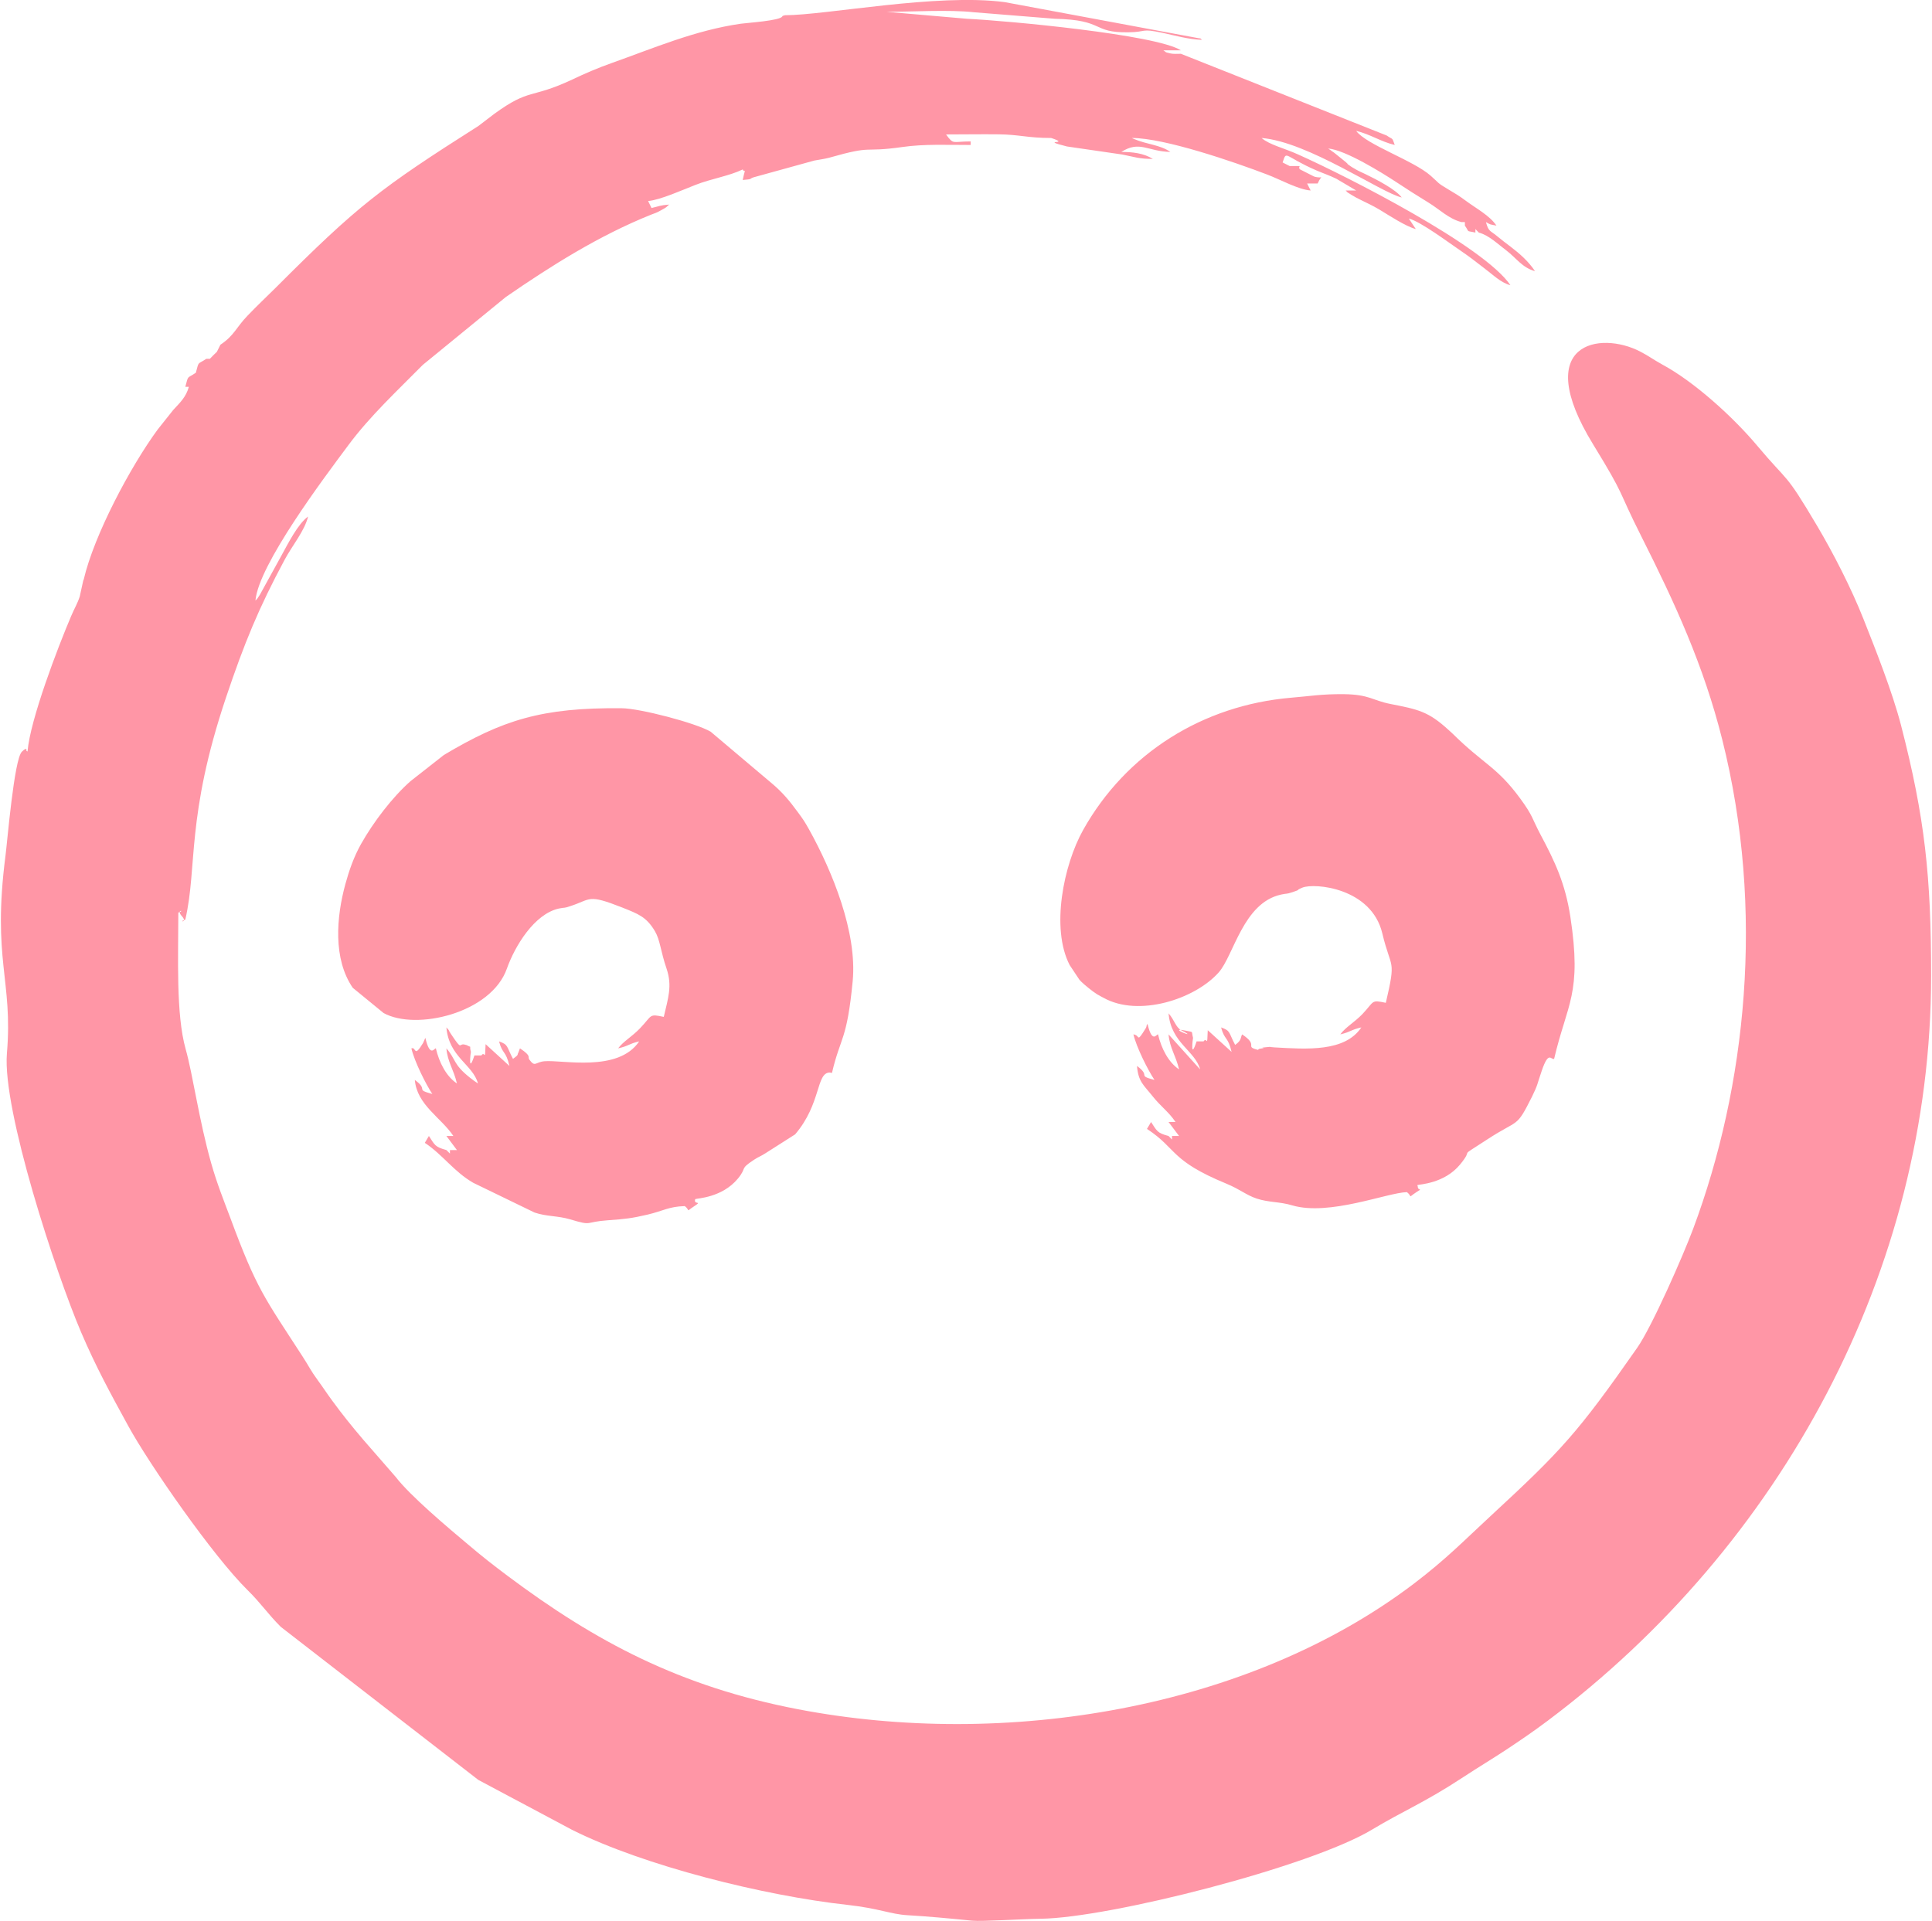<?xml version="1.0" encoding="UTF-8"?>
<!DOCTYPE svg PUBLIC "-//W3C//DTD SVG 1.1//EN" "http://www.w3.org/Graphics/SVG/1.1/DTD/svg11.dtd">
<!-- Creator: CorelDRAW -->
<svg fill="#ff96a6" xmlns="http://www.w3.org/2000/svg" xml:space="preserve" width="177px" height="176px" version="1.1" style="shape-rendering:geometricPrecision; text-rendering:geometricPrecision; image-rendering:optimizeQuality; fill-rule:evenodd; clip-rule:evenodd"
     viewBox="0 0 179.72 178.87"
     xmlns:xlink="http://www.w3.org/1999/xlink"
     xmlns:xodm="http://www.corel.com/coreldraw/odm/2003">
    <g id="Слой_x0020_1">
        <path class="botnav" d="M72.99 1.42c-0.07,0.05 -0.19,0.01 -0.23,0.1 -0.16,0.41 -3.35,0.61 -3.88,0.69 -4.24,0.61 -8.07,2.26 -12.01,3.66 -1.3,0.46 -2.46,0.96 -3.68,1.54 -3.9,1.83 -3.89,0.75 -7.25,3.19l-1.48 1.13c-9.13,5.8 -11.22,7.4 -18.88,15.07 -0.95,0.94 -1.7,1.64 -2.62,2.6 -1.07,1.11 -1.23,1.84 -2.52,2.7l-0.33 0.66 -0.33 0.32 -0.32 0.33 -0.33 0c-0.85,0.57 -0.67,0.16 -0.98,1.3 -0.85,0.58 -0.67,0.17 -0.98,1.31l0.33 0c-0.26,0.96 -0.84,1.49 -1.45,2.15l-1.44 1.81c-2.53,3.44 -5.93,9.82 -6.9,13.99 -0.03,0.05 -0.05,0.09 -0.06,0.17l-0.31 1.41c-0.21,0.65 -0.48,1.07 -0.8,1.82 -1.26,2.96 -3.81,9.64 -4.06,12.6 -0.03,0.01 -0.1,-0.07 -0.11,-0.03 -0.01,0.05 0.15,-0.51 -0.42,0.06 -0.72,0.72 -1.35,8.37 -1.52,9.66 -1.26,9.77 0.71,11.56 0.13,18.43 -0.44,5.26 4.57,20.5 6.91,25.97 1.4,3.27 2.73,5.69 4.37,8.69 1.96,3.59 7.91,12.15 11.12,15.31 1.27,1.25 1.88,2.21 3.1,3.43l18.39 14.25 8.73 4.65c6.71,3.36 17.9,6.14 25.65,6.99 2.9,0.32 4.02,0.87 5.57,0.96 1.81,0.1 4.04,0.31 6.03,0.51 0.93,0.09 4.67,-0.16 6.4,-0.18 6.37,-0.08 25.09,-4.83 30.85,-8.31 2.93,-1.76 4.85,-2.49 8.5,-4.89 1.43,-0.94 2.58,-1.62 3.98,-2.54 1.35,-0.9 2.52,-1.69 3.85,-2.69 21.71,-16.28 35.71,-41.9 35.71,-69.38 0,-9.23 -0.57,-14.68 -2.8,-23.32 -0.8,-3.08 -2.34,-6.98 -3.49,-9.88 -1.14,-2.88 -2.81,-6.14 -4.34,-8.72 -3.07,-5.18 -2.54,-3.83 -5.59,-7.47 -2.18,-2.59 -5.78,-5.89 -8.8,-7.52 -0.89,-0.49 -1.23,-0.78 -2.06,-1.21 -3.74,-1.95 -10.22,-0.86 -4.39,8.64 3.12,5.09 2.16,3.95 4.49,8.57 3.13,6.22 5.79,11.98 7.53,18.91 4.01,15.95 2.22,32.35 -2.7,45.55 -0.92,2.47 -3.83,9.11 -5.22,11.1 -5.56,7.96 -7.07,9.58 -13.68,15.69 -2.55,2.36 -4.07,3.95 -7.11,6.27 -15.48,11.74 -38.14,15.38 -57.35,11.69 -10.99,-2.11 -18.85,-6.29 -27.06,-12.44 -1.36,-1.02 -2.32,-1.77 -3.64,-2.89 -1.89,-1.58 -5.43,-4.57 -6.75,-6.3l-3.04 -3.49c-1.1,-1.3 -1.89,-2.27 -2.89,-3.64 -0.5,-0.68 -0.83,-1.2 -1.35,-1.91 -0.62,-0.84 -0.82,-1.3 -1.4,-2.19 -3.54,-5.47 -4.25,-6.22 -6.71,-12.87 -0.59,-1.57 -1.25,-3.21 -1.78,-5.08 -1.14,-4 -1.71,-8.26 -2.39,-10.67 -0.91,-3.24 -0.68,-8.55 -0.68,-12.7 0.71,-0.22 -0.26,-0.31 0.33,0.33 0.58,0.63 -0.39,0.54 0.32,0.32 1.14,-4.9 0.05,-9.53 3.79,-20.68 1.71,-5.08 3.03,-8.3 5.46,-12.83 0.68,-1.28 1.87,-2.7 2.18,-4.02 -0.95,0.69 -1.85,2.49 -2.51,3.69l-1.97 3.58c-0.4,0.61 -0.13,0.23 -0.42,0.56 0.28,-3.33 6.39,-11.44 8.67,-14.5 1.98,-2.67 4.56,-5.07 6.91,-7.45l7.73 -6.32c4.22,-2.91 8.67,-5.72 13.53,-7.67 0.41,-0.17 0.43,-0.13 0.91,-0.4 0.67,-0.37 0.41,-0.24 0.77,-0.54 -0.89,0.07 -0.89,0.15 -1.64,0.32l-0.32 -0.65c1.11,-0.09 3.25,-1.05 4.38,-1.49 1.52,-0.6 3.15,-0.83 4.43,-1.45 0.26,0.52 0.33,-0.6 0,0.98 1.01,-0.08 0.55,-0.1 1.02,-0.25l5.65 -1.56c0.39,-0.07 1,-0.16 1.37,-0.26 4.28,-1.22 2.97,-0.45 6.83,-1 2,-0.29 4.2,-0.19 6.35,-0.19l0 -0.33c-1.73,0 -1.56,0.34 -2.29,-0.65 1.63,0 3.29,-0.03 4.91,-0.01 1.9,0.02 2.69,0.34 4.88,0.34 1.97,0.65 -1.26,0.1 1.47,0.79l5.15 0.75c1.17,0.23 1.55,0.41 2.85,0.41 -0.87,-0.54 -1.89,-0.65 -2.94,-0.65 1.72,-1.09 2.42,-0.05 4.57,0 -0.96,-0.67 -2.17,-0.69 -3.37,-1.2 -0.05,-0.02 -0.15,-0.06 -0.22,-0.1 3.05,0 9.53,2.23 12.59,3.4 1.25,0.47 2.86,1.39 4.06,1.49l-0.33 -0.65 0.98 0c0.41,-0.95 0.6,-0.38 -0.33,-0.65l-0.65 -0.33 -0.65 -0.33c-0.36,-0.33 0.57,-0.32 -0.98,-0.32l-0.65 -0.33c0.39,-1.2 0.11,-0.57 3.17,0.75 0.73,0.31 1.11,0.42 1.84,0.77l1.84 1.09 -0.98 0c0.35,0.31 -0.11,0 0.56,0.42 0.29,0.18 0.54,0.31 0.85,0.46 0.74,0.37 1,0.47 1.72,0.89 0.91,0.55 2.47,1.58 3.4,1.82l-0.65 -0.98c1.13,0.3 3.72,2.25 4.83,3 0.86,0.58 1.41,1.03 2.25,1.67 0.78,0.58 1.46,1.29 2.38,1.54 -2.42,-3.62 -15.12,-10.1 -19.8,-12.19 -1.23,-0.56 -2.63,-0.88 -3.37,-1.52 4.36,0.36 11.12,5.1 13.05,5.54 -0.53,-0.73 -2.35,-1.68 -3.37,-2.17 -0.39,-0.19 -0.58,-0.26 -0.88,-0.43l-0.41 -0.24c-0.72,-0.5 -0.14,-0.1 -0.53,-0.44l-1.09 -0.88c-0.05,-0.04 -0.14,-0.1 -0.19,-0.13 -0.05,-0.04 -0.15,-0.11 -0.19,-0.14 -0.04,-0.03 -0.13,-0.08 -0.19,-0.13 1.6,0.13 5.04,2.27 6.33,3.12 1.16,0.76 1.79,1.17 3,1.91 1.08,0.66 1.87,1.5 3.07,1.82l0.33 0 0 0.33c0.49,0.7 0.05,0.43 0.98,0.65l0 -0.33 0.32 0.33c0.95,0.25 1.8,1.1 2.57,1.67 0.92,0.7 1.47,1.6 2.66,1.92 -0.62,-0.92 -1.41,-1.62 -2.29,-2.29 -0.46,-0.35 -0.81,-0.61 -1.28,-1 -0.59,-0.49 -0.76,-0.38 -1,-1.28 0.43,0.25 0.35,0.21 0.98,0.33 -0.63,-0.94 -1.88,-1.59 -2.89,-2.34 -0.59,-0.44 -0.9,-0.62 -1.59,-1.03 -1.11,-0.66 -0.77,-0.51 -1.65,-1.28 -1.6,-1.42 -6,-2.89 -6.93,-4.17 1.29,0.3 2.3,1.01 3.59,1.31 -0.28,-0.77 -0.12,-0.44 -0.75,-0.88l-19.16 -7.61c-0.24,0 -0.73,0.03 -0.95,-0.03 -0.63,-0.14 -0.34,-0.08 -0.68,-0.29l1.63 0c-2.32,-1.48 -16.21,-2.76 -19.91,-2.94l-7.51 -0.65c2.38,0 5.87,-0.21 8.11,0.04l7.56 0.61c4.71,0.1 3.4,1.31 6.86,1.26 1.77,-0.02 1.08,-0.4 3.23,0.06 1.06,0.23 2.4,0.61 3.62,0.64 -0.07,-0.05 -0.17,-0.19 -0.21,-0.13l-18.16 -3.38c-6.32,-0.84 -16.65,1.22 -20.47,1.22zm53.68 94.25c-1.54,2.3 -5.07,2.03 -8.09,1.86 -0.85,-0.05 0.04,-0.08 -0.74,-0.02 -0.98,0.09 0.28,0.01 -0.59,0.14 -0.35,0.05 0.04,0.2 -0.49,0.03 -0.82,-0.27 0.3,-0.37 -1.19,-1.36 -0.18,0.33 -0.02,0.53 -0.65,0.98 -0.63,-1.2 -0.41,-1.31 -1.31,-1.63 0.33,1.23 0.64,0.82 0.98,2.28l-2.22 -2.02c-0.06,1.79 -0.06,0.55 -0.39,1.04l-0.32 0 -0.33 0c-0.61,1.85 -0.35,-0.29 -0.33,-0.33 -0.18,-0.67 0.1,-0.5 -0.64,-0.66 -2.02,-0.42 1.38,0.9 -0.43,-0.03 -0.55,-0.28 -0.64,-0.94 -1.21,-1.59 0.23,2.76 2.47,3.47 2.94,5.22l-2.94 -3.26c0.11,1.28 0.66,1.92 0.98,3.26 -0.99,-0.66 -1.65,-1.94 -1.96,-3.26 -0.13,-0.05 -0.54,0.91 -0.98,-0.98 -0.05,0.08 -0.09,0.12 -0.1,0.25 -0.02,0.11 -0.09,0.19 -0.11,0.23 -0.8,1.3 -0.52,0.62 -0.97,0.54 -0.02,0 -0.08,-0.06 -0.13,-0.04 0.28,1.2 1.35,3.33 1.96,4.24 -1.7,-0.45 -0.27,-0.31 -1.63,-1.3 0.12,1.47 0.62,1.77 1.44,2.8 0.8,1.01 1.49,1.44 2.15,2.42l-0.65 0 0.98 1.3 -0.66 0 0 0.33 -0.32 -0.33c-1.07,-0.28 -1.08,-0.47 -1.63,-1.3l-0.38 0.64c2.84,1.87 2.12,2.92 7.37,5.09 1.37,0.57 1.82,1.05 2.85,1.4 1.13,0.37 2.15,0.28 3.3,0.63 3.45,1.02 8.86,-1.19 10.68,-1.23 0.58,0.44 0.01,0.58 0.87,0.01 0.71,-0.46 0.16,-0.04 0.14,-0.55 0,-0.01 -0.04,-0.08 -0.03,-0.12 0.18,-0.07 2.5,-0.13 3.97,-1.91 1.45,-1.76 -0.46,-0.39 2.55,-2.35 2.97,-1.94 2.65,-0.97 4.16,-3.99 0.56,-1.14 0.46,-1.13 0.9,-2.4 0.65,-1.9 0.85,-0.99 1.15,-1.1 1.21,-5.19 2.61,-6.03 1.51,-13.25 -0.48,-3.1 -1.43,-5.11 -2.79,-7.66 -0.8,-1.51 -0.67,-1.69 -1.88,-3.34 -2.19,-2.98 -3.34,-3.12 -6.33,-6.07 -0.07,-0.07 -0.27,-0.25 -0.34,-0.31 -1.9,-1.74 -2.84,-1.91 -5.42,-2.42 -1.67,-0.33 -1.95,-0.88 -4.32,-0.91 -2.13,-0.02 -3.18,0.19 -4.92,0.33 -8.21,0.7 -15.35,5.16 -19.36,12.31 -1.82,3.25 -3.03,9.15 -1.26,12.58l0.91 1.37c0.05,0.05 0.11,0.12 0.16,0.17 0.23,0.24 1.07,0.93 1.45,1.16 0.06,0.04 0.14,0.09 0.21,0.12 0.06,0.04 0.14,0.08 0.21,0.12 0.06,0.03 0.14,0.08 0.21,0.11 3.26,1.83 8.51,0.14 10.73,-2.36 1.41,-1.59 2.27,-6.48 5.81,-7.25 0.64,-0.14 0.41,-0.01 1.08,-0.23 0.87,-0.29 0.14,-0.1 0.91,-0.42 1.13,-0.45 6.41,0.02 7.43,4.25 0.82,3.46 1.32,2.25 0.33,6.48 -1.41,-0.3 -1.04,-0.15 -2.19,1.06 -0.76,0.78 -1.56,1.21 -2.05,1.88 1.01,-0.24 0.95,-0.42 1.96,-0.65zm-67.24 1.3c-1.95,2.92 -7.17,1.7 -8.82,1.85 -0.87,0.08 -0.86,0.58 -1.39,-0.13 -0.24,-0.31 0.27,-0.29 -0.89,-1.07l-0.16 0.42c-0.12,0.19 0.1,0.14 -0.49,0.56 -0.63,-1.19 -0.41,-1.31 -1.3,-1.63 0.33,1.24 0.63,0.82 0.97,2.29l-2.22 -2.03c-0.06,1.79 -0.06,0.55 -0.39,1.05l-0.32 0 -0.33 0c-0.61,1.85 -0.35,-0.3 -0.33,-0.33 -0.19,-0.72 0.16,-0.32 -0.39,-0.63 -0.01,-0.01 -0.1,-0.02 -0.12,-0.03 -0.68,-0.23 -0.21,0.7 -1.36,-1.03 -0.36,-0.54 0.01,-0.12 -0.41,-0.59 0.23,2.76 2.47,3.46 2.94,5.22 -0.38,-0.25 -0.34,-0.23 -0.76,-0.55 -1.58,-1.26 -1.26,-1.66 -2.18,-2.72 0.11,1.29 0.67,1.93 0.98,3.27 -0.99,-0.66 -1.65,-1.94 -1.96,-3.27 -0.13,-0.04 -0.54,0.91 -0.98,-0.98l-0.21 0.48c-0.89,1.46 -0.61,0.33 -1.09,0.5 0.28,1.21 1.34,3.33 1.95,4.25 -1.69,-0.46 -0.27,-0.32 -1.63,-1.31 0.2,2.33 2.43,3.49 3.59,5.22l-0.65 0 0.98 1.31 -0.65 0 0 0.33 -0.33 -0.33c-1.07,-0.29 -1.08,-0.47 -1.63,-1.31l-0.38 0.64c1.67,1.1 2.69,2.67 4.51,3.72l5.71 2.77c1.13,0.38 2.15,0.29 3.3,0.63 2.18,0.65 1.27,0.25 3.51,0.09 1.67,-0.12 2.21,-0.18 3.72,-0.53 1.44,-0.34 1.97,-0.75 3.45,-0.79 0.59,0.44 0.01,0.58 0.87,0.02 0.86,-0.56 -0.09,-0.09 0.11,-0.67 0.18,-0.08 2.5,-0.13 3.97,-1.91 0.89,-1.08 0.1,-0.83 1.51,-1.76 0.43,-0.28 0.64,-0.33 1.04,-0.59l2.78 -1.77c2.45,-2.87 1.94,-5.73 3.22,-5.76l0.21 0.04c0.8,-3.42 1.39,-2.95 1.93,-8.55 0.43,-4.55 -1.9,-10.23 -4.06,-14.12 -0.44,-0.78 -0.54,-0.92 -1.03,-1.59 -0.8,-1.09 -1.45,-1.88 -2.48,-2.74l-5.66 -4.78c-1.41,-0.82 -6.6,-2.17 -8.27,-2.18 -7.47,-0.08 -11.12,1.11 -16.56,4.35l-3.11 2.44c-1.67,1.47 -3.46,3.81 -4.6,5.84 -0.68,1.21 -1.12,2.48 -1.47,3.76 -0.84,3.08 -1.15,6.95 0.69,9.64l2.87 2.35c3.02,1.67 10.02,0.02 11.48,-4.13 0.75,-2.11 2.56,-5.1 4.85,-5.6 0.64,-0.13 0.41,0 1.08,-0.23 1.94,-0.63 1.55,-1.15 4.82,0.14 1.47,0.59 2.23,0.85 3.03,2.19 0.5,0.85 0.52,1.83 1.09,3.5 0.55,1.62 0.14,2.75 -0.26,4.49 -1.41,-0.3 -1.05,-0.15 -2.2,1.05 -0.75,0.79 -1.56,1.22 -2.05,1.88 1.02,-0.23 0.95,-0.41 1.96,-0.65z"/>
 </g>
</svg>
